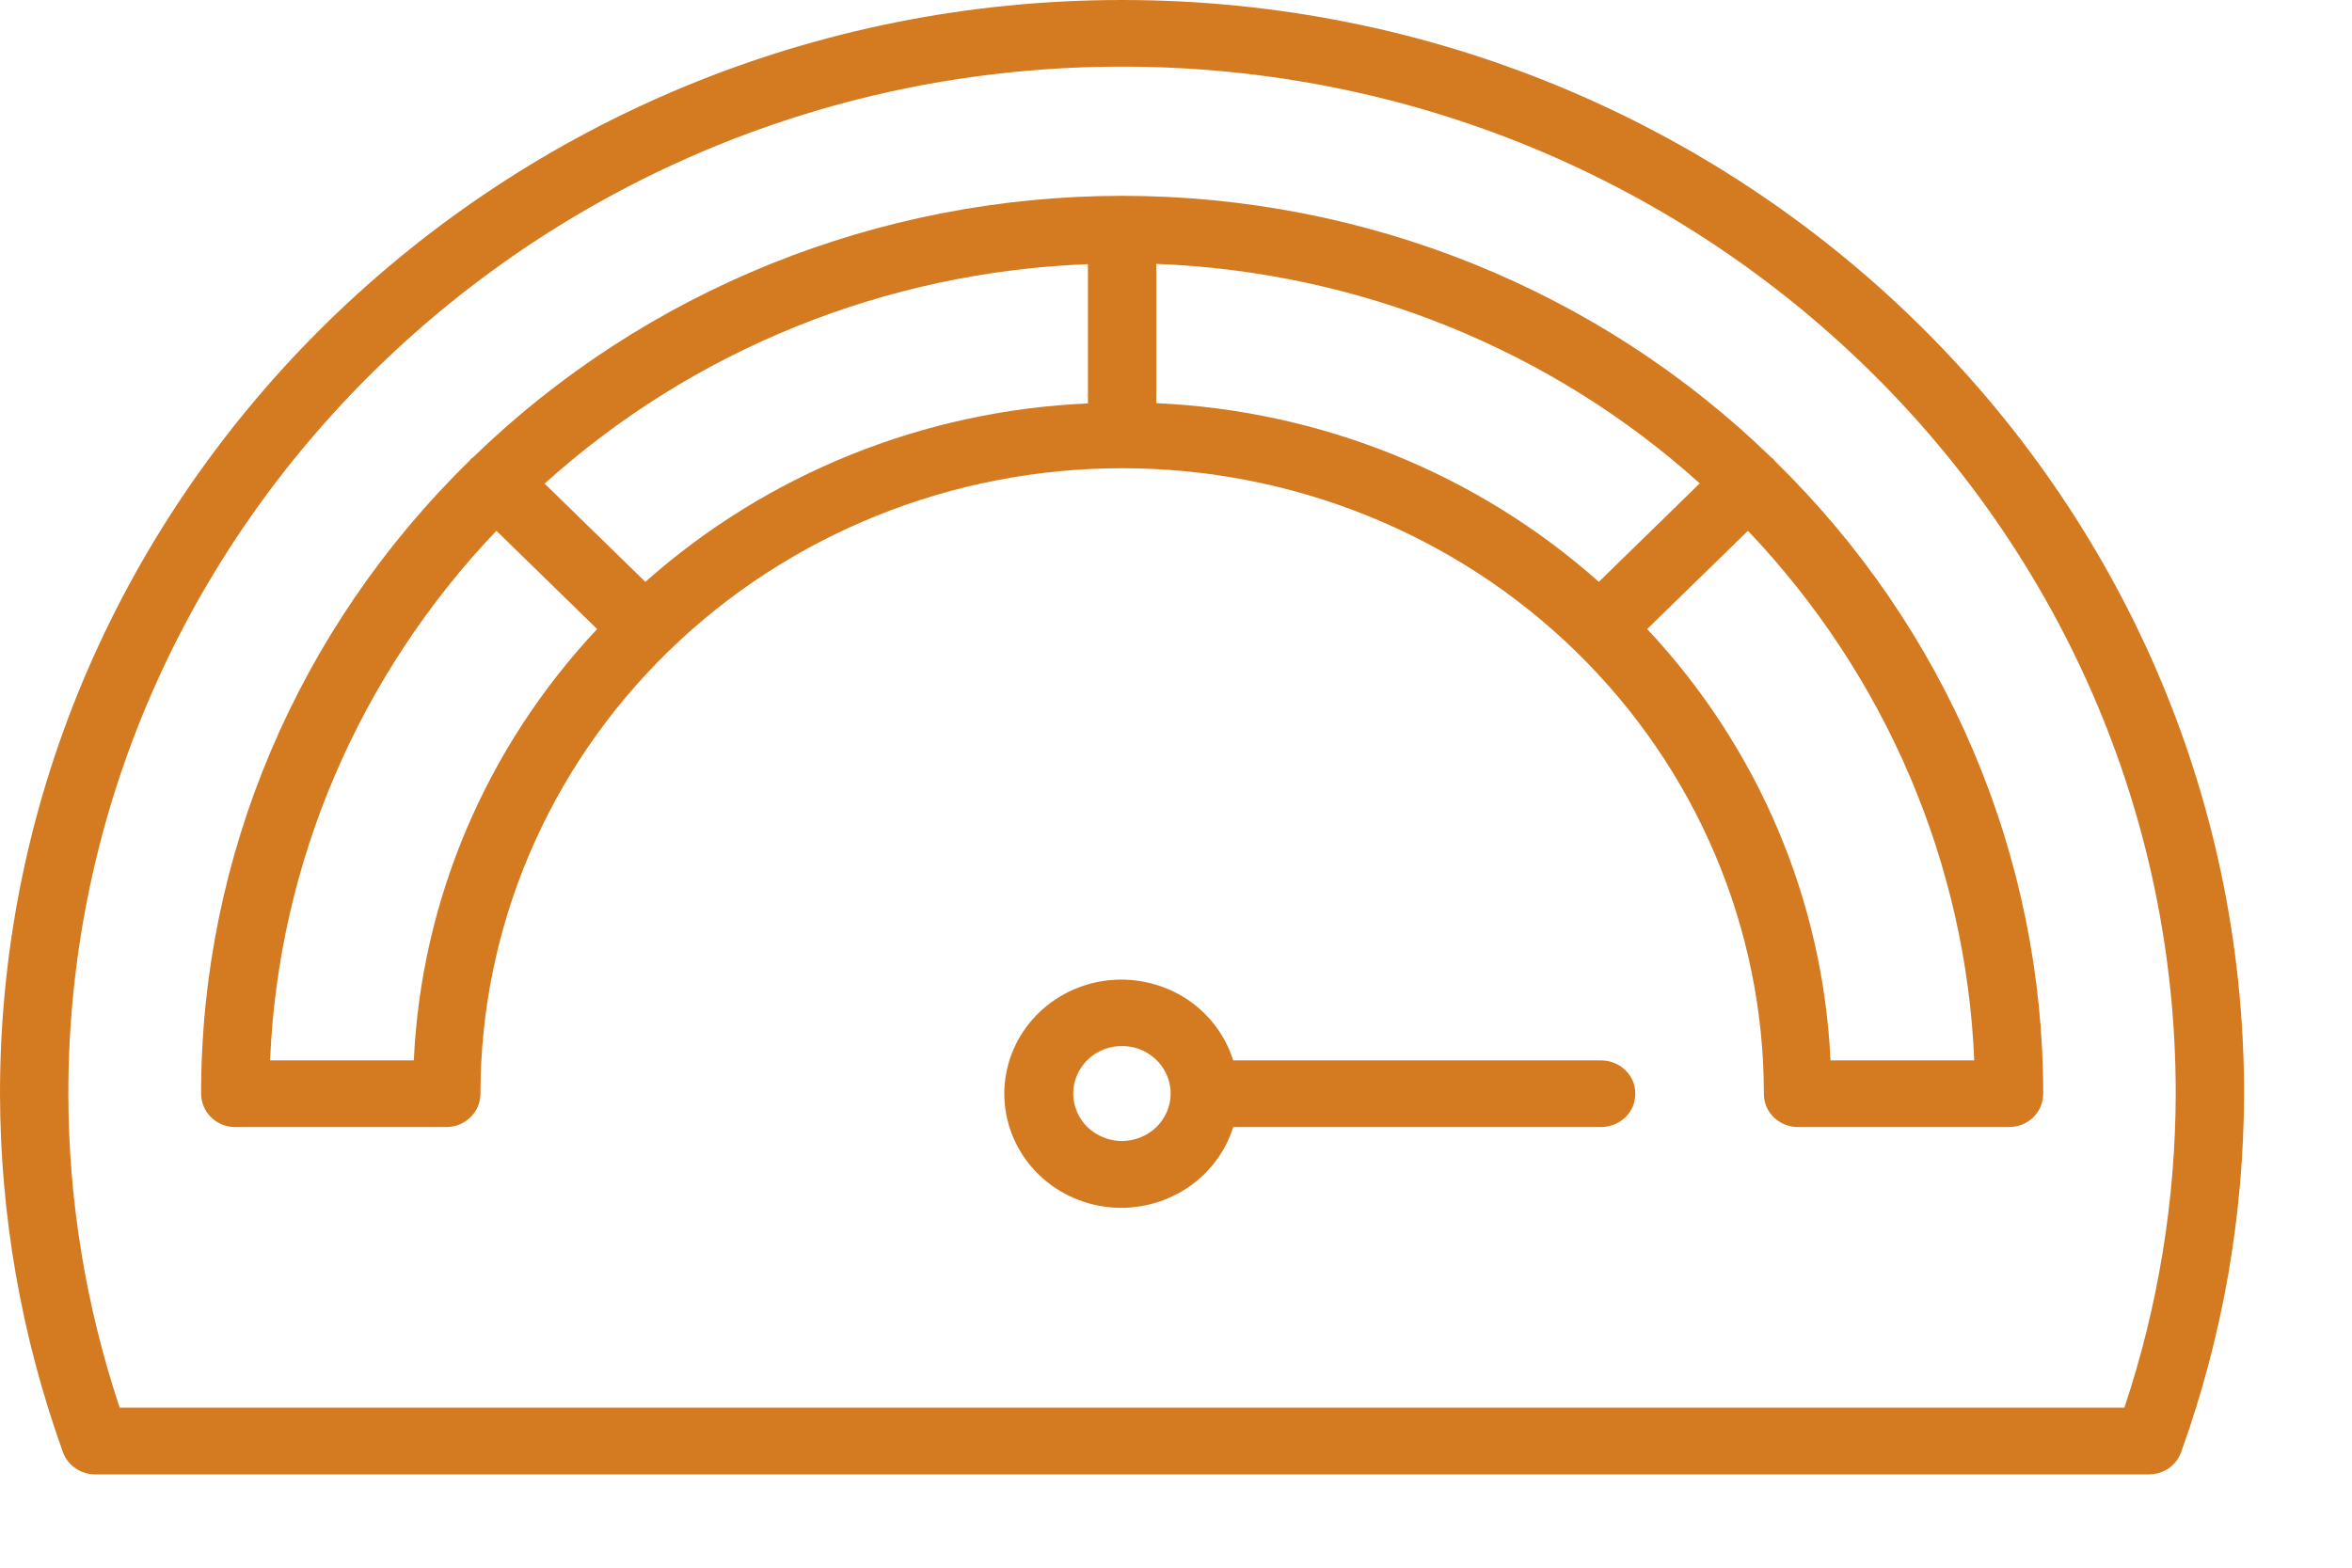<svg width="18" height="12" viewBox="0 0 18 12" fill="none" xmlns="http://www.w3.org/2000/svg">
<path d="M13.572 3.513C13.567 3.509 13.562 3.506 13.557 3.503C12.238 2.22 10.451 1.499 8.588 1.499C6.724 1.499 4.937 2.22 3.618 3.503C3.614 3.507 3.608 3.508 3.604 3.513C3.6 3.517 3.598 3.522 3.594 3.526C2.277 4.812 1.538 6.555 1.539 8.372C1.539 8.405 1.546 8.438 1.559 8.469C1.572 8.5 1.591 8.529 1.615 8.552C1.64 8.576 1.668 8.595 1.7 8.608C1.732 8.621 1.766 8.627 1.8 8.627H3.415C3.45 8.627 3.484 8.621 3.516 8.608C3.547 8.595 3.576 8.576 3.6 8.552C3.625 8.529 3.644 8.501 3.657 8.47C3.67 8.439 3.677 8.406 3.677 8.372C3.677 7.102 4.194 5.884 5.115 4.986C6.036 4.088 7.285 3.584 8.588 3.584C9.89 3.584 11.139 4.088 12.06 4.986C12.981 5.884 13.499 7.102 13.499 8.372C13.499 8.406 13.505 8.439 13.518 8.47C13.532 8.501 13.551 8.529 13.575 8.553C13.6 8.576 13.628 8.595 13.66 8.608C13.692 8.621 13.726 8.627 13.76 8.627H15.375C15.409 8.627 15.444 8.621 15.475 8.608C15.507 8.595 15.536 8.576 15.56 8.553C15.585 8.529 15.604 8.501 15.617 8.47C15.63 8.439 15.637 8.406 15.637 8.372C15.637 7.472 15.456 6.581 15.103 5.75C14.75 4.918 14.233 4.163 13.58 3.526C13.578 3.522 13.575 3.517 13.572 3.513ZM12.236 4.454C11.306 3.626 10.108 3.142 8.849 3.086V2.02C10.397 2.079 11.871 2.675 13.008 3.7L12.236 4.454ZM4.939 4.454L4.168 3.702C5.304 2.676 6.779 2.081 8.326 2.022V3.088C7.068 3.143 5.87 3.626 4.939 4.454ZM3.167 8.117H2.067C2.13 6.608 2.744 5.17 3.799 4.063L4.57 4.815C3.72 5.721 3.223 6.89 3.167 8.117ZM14.009 8.117C13.952 6.89 13.456 5.722 12.606 4.815L13.377 4.063C14.431 5.17 15.046 6.608 15.109 8.117H14.009Z" fill="#D47B22"/>
<path d="M12.244 8.117H9.438C9.375 7.917 9.241 7.745 9.06 7.633C8.878 7.522 8.661 7.477 8.449 7.508C8.237 7.539 8.043 7.643 7.903 7.802C7.763 7.96 7.686 8.163 7.686 8.372C7.686 8.581 7.763 8.784 7.903 8.942C8.043 9.101 8.237 9.205 8.449 9.236C8.661 9.267 8.878 9.222 9.06 9.11C9.241 8.999 9.375 8.827 9.438 8.627H12.244C12.279 8.628 12.314 8.622 12.347 8.61C12.38 8.598 12.41 8.579 12.435 8.556C12.461 8.532 12.481 8.503 12.495 8.472C12.508 8.44 12.515 8.406 12.515 8.372C12.515 8.338 12.508 8.304 12.495 8.272C12.481 8.24 12.461 8.212 12.435 8.188C12.41 8.164 12.38 8.146 12.347 8.134C12.314 8.121 12.279 8.116 12.244 8.117ZM8.586 8.734C8.513 8.734 8.441 8.712 8.379 8.672C8.318 8.633 8.27 8.576 8.242 8.509C8.214 8.443 8.206 8.37 8.221 8.299C8.235 8.229 8.271 8.164 8.323 8.113C8.375 8.062 8.441 8.028 8.514 8.014C8.586 8 8.661 8.007 8.729 8.034C8.797 8.062 8.855 8.109 8.896 8.168C8.937 8.228 8.959 8.298 8.959 8.37C8.959 8.467 8.92 8.559 8.85 8.627C8.78 8.695 8.685 8.734 8.586 8.734Z" fill="#D47B22"/>
<path d="M8.587 0C3.852 0 0 3.756 0 8.372C0.002 9.306 0.164 10.233 0.481 11.114C0.499 11.164 0.532 11.208 0.576 11.238C0.621 11.269 0.673 11.286 0.728 11.286H16.446C16.5 11.286 16.553 11.269 16.598 11.239C16.642 11.208 16.675 11.164 16.693 11.114C17.01 10.233 17.172 9.306 17.174 8.372C17.174 3.756 13.322 0 8.587 0ZM16.258 10.775H0.916C0.657 9.999 0.524 9.188 0.523 8.372C0.523 4.037 4.14 0.51 8.587 0.51C13.033 0.51 16.651 4.037 16.651 8.372C16.649 9.188 16.517 9.999 16.258 10.775Z" fill="#D47B22"/>
</svg>
